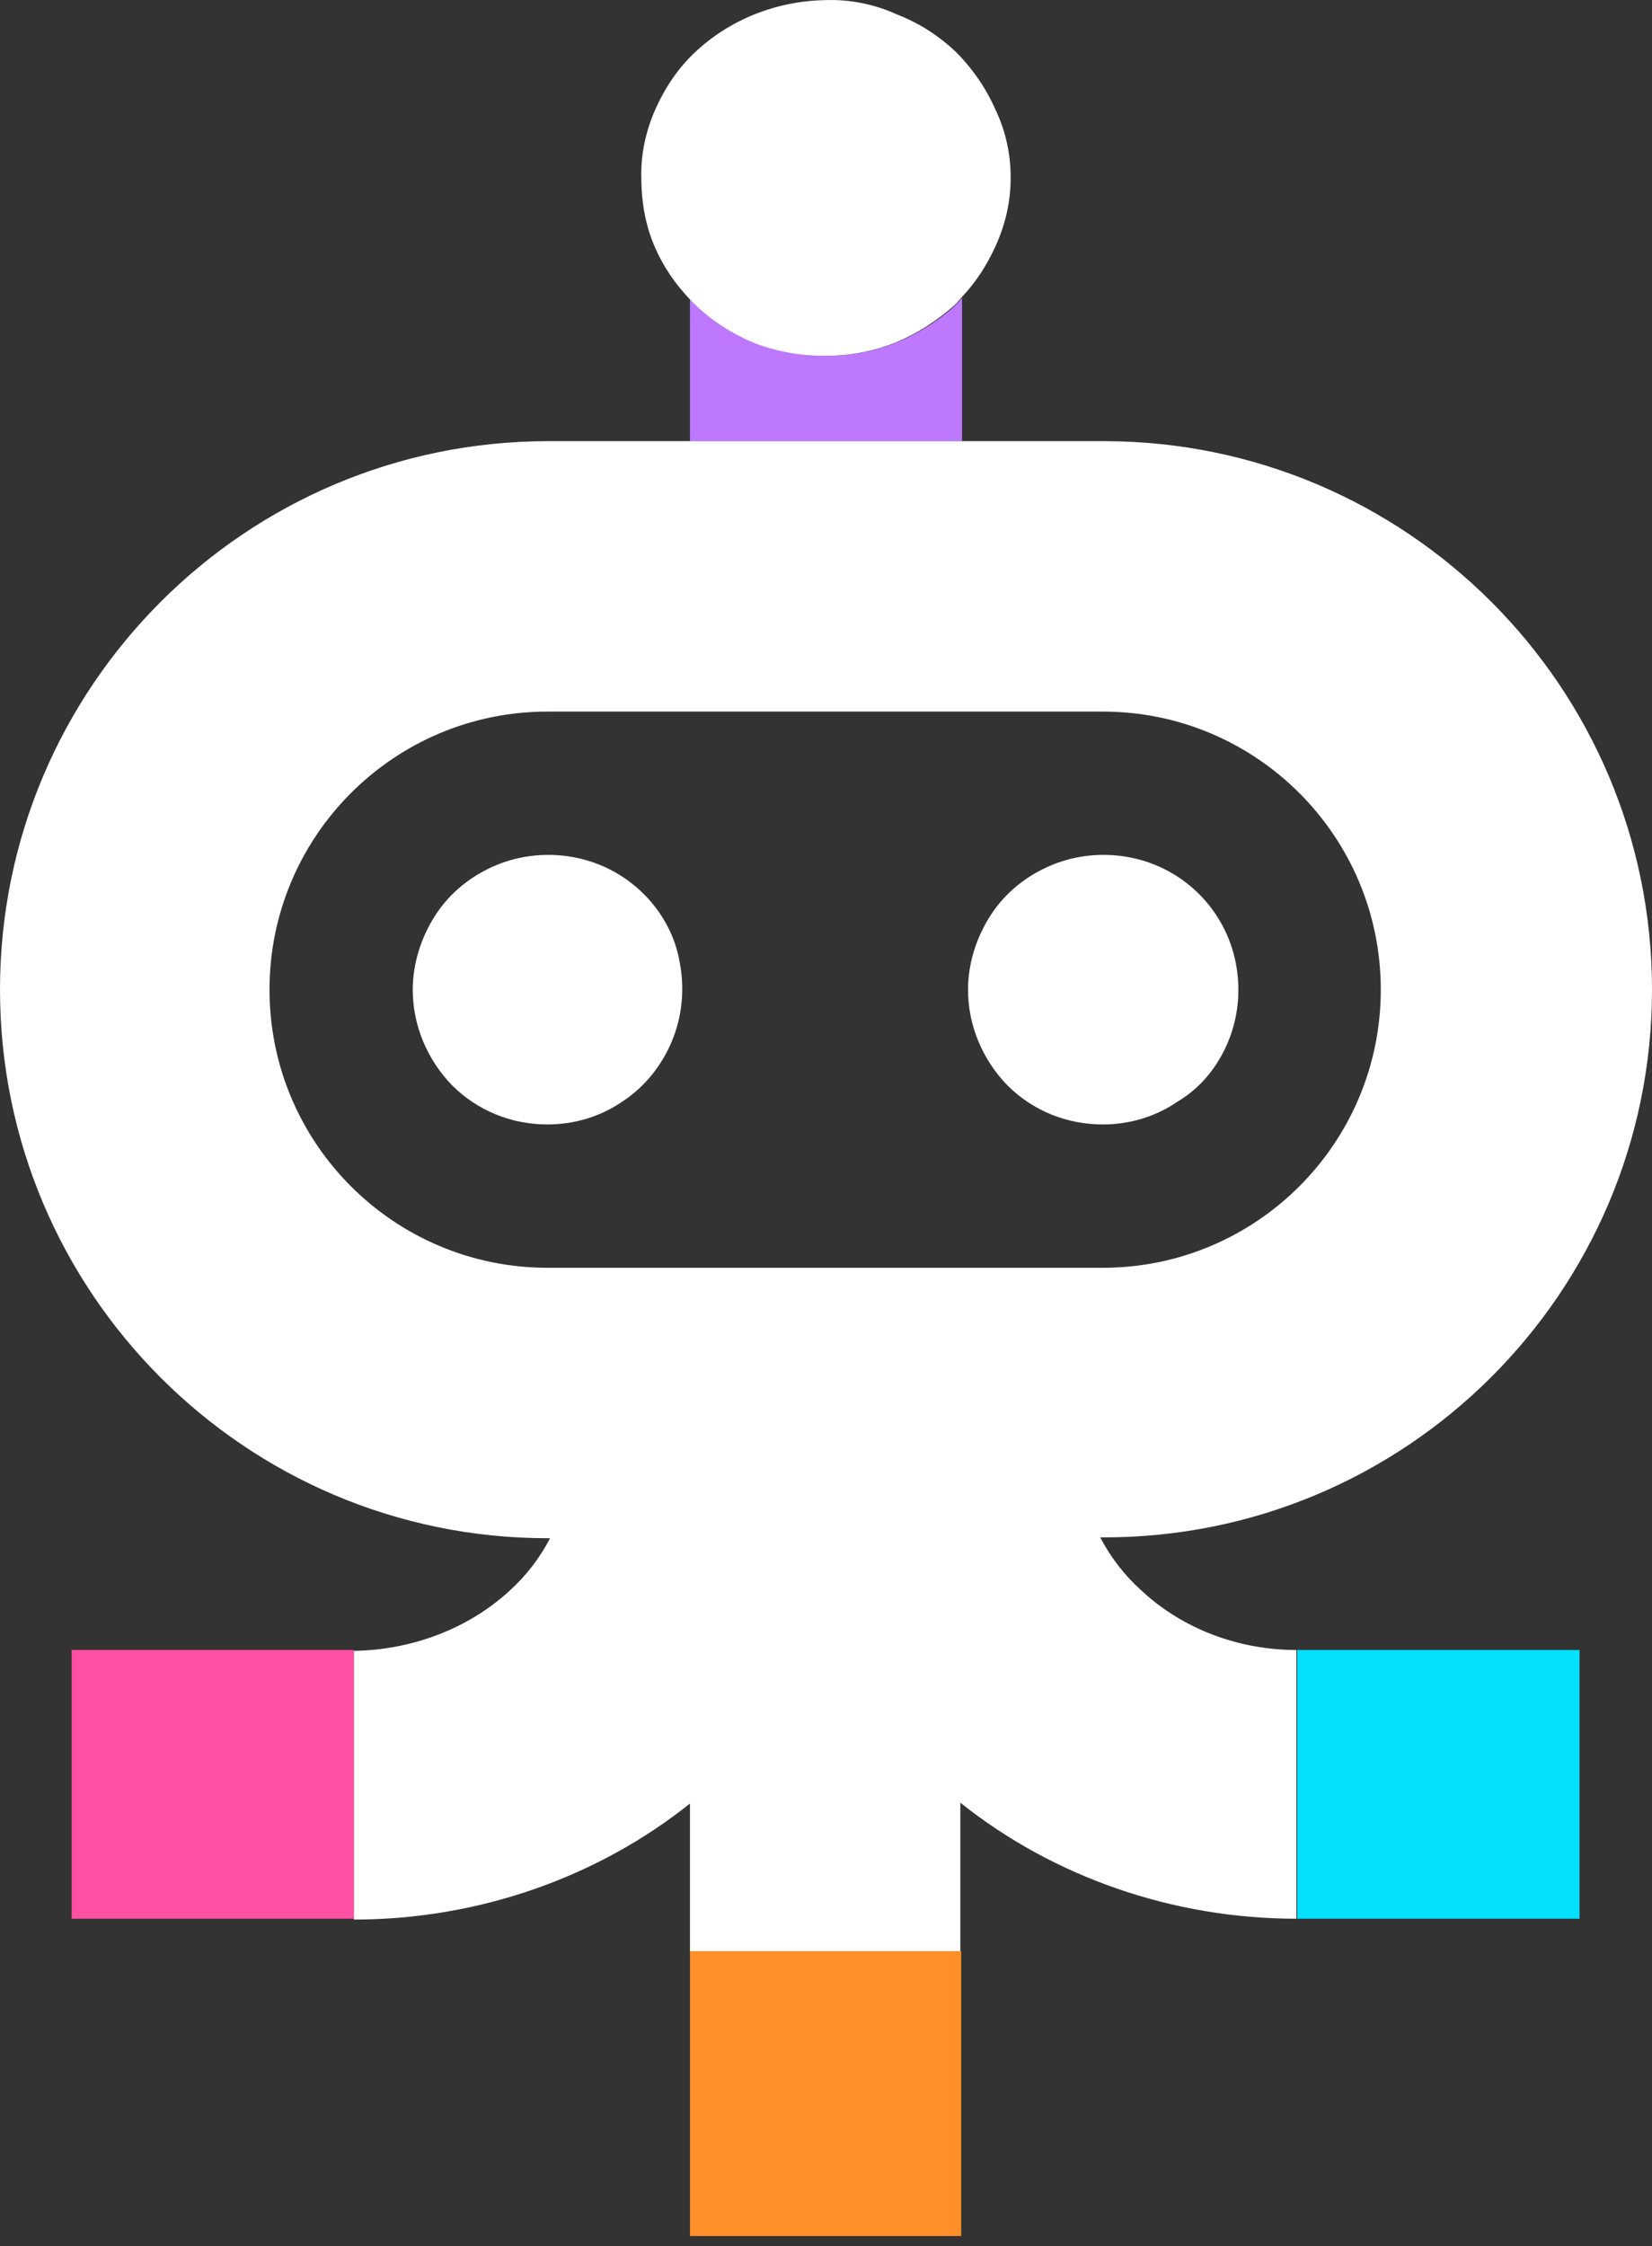<svg width="64" height="87" viewBox="0 0 64 87" fill="none" xmlns="http://www.w3.org/2000/svg">
<rect x="0" y="0" width="64" height="87" fill="#333333" stroke="none"/>
<path d="M37.27 11.535C37.204 11.601 37.138 11.7 37.072 11.766C36.411 12.394 35.618 12.89 34.759 13.253C33.867 13.617 32.942 13.782 31.984 13.782C31.026 13.782 30.068 13.617 29.175 13.253C28.25 12.89 27.424 12.295 26.73 11.601V17.086H37.27V11.535Z" fill="#BE78FF"/>
<path d="M29.143 13.253C30.035 13.616 30.993 13.782 31.951 13.782C32.909 13.782 33.834 13.616 34.727 13.253C35.586 12.889 36.346 12.394 37.039 11.766C37.105 11.7 37.172 11.601 37.238 11.535C37.799 10.94 38.229 10.279 38.559 9.552C38.956 8.693 39.154 7.801 39.154 6.876C39.154 5.951 38.956 5.059 38.559 4.233C38.196 3.407 37.667 2.647 37.039 2.019C36.379 1.391 35.619 0.896 34.76 0.565C33.901 0.169 32.942 -0.029 31.984 0.004C30.068 0.037 28.25 0.763 26.896 2.052C26.235 2.68 25.739 3.44 25.376 4.266C25.012 5.092 24.814 6.017 24.847 6.909C24.847 7.834 25.012 8.759 25.376 9.585C25.706 10.345 26.169 11.006 26.731 11.601C27.392 12.295 28.218 12.856 29.143 13.253Z" fill="white"/>
<path d="M24.944 34.63C24.217 33.903 23.292 33.408 22.268 33.209C21.244 33.011 20.186 33.11 19.228 33.507C18.27 33.903 17.444 34.564 16.882 35.423C16.321 36.282 15.99 37.306 15.99 38.331C15.99 39.718 16.552 41.04 17.51 42.031C18.501 43.023 19.823 43.551 21.211 43.551C22.235 43.551 23.259 43.254 24.118 42.659C24.977 42.097 25.638 41.271 26.035 40.313C26.431 39.355 26.53 38.298 26.332 37.273C26.167 36.282 25.671 35.357 24.944 34.63Z" fill="white"/>
<path d="M47.579 40.346C47.976 39.388 48.075 38.331 47.877 37.306C47.678 36.282 47.183 35.357 46.456 34.63C45.729 33.903 44.804 33.408 43.78 33.209C42.755 33.011 41.698 33.11 40.74 33.507C39.782 33.903 38.956 34.564 38.394 35.423C37.832 36.282 37.502 37.306 37.502 38.331C37.502 39.718 38.064 41.04 39.022 42.031C40.013 43.023 41.335 43.551 42.722 43.551C43.747 43.551 44.771 43.254 45.63 42.659C46.522 42.13 47.183 41.304 47.579 40.346Z" fill="white"/>
<path d="M13.712 63.905H2.775V74.313H13.712V63.938V63.905Z" fill="#FF50A4"/>
<path d="M64 38.331C64 26.602 54.484 17.086 42.755 17.086H37.27H26.73H21.245C9.516 17.086 0 26.602 0 38.331C0 50.061 9.516 59.576 21.212 59.576H21.311C20.915 60.336 20.386 61.03 19.725 61.625C18.139 63.079 15.959 63.905 13.712 63.938V74.346C18.503 74.346 23.129 72.727 26.73 69.852V75.601H37.204V69.819C40.805 72.694 45.431 74.313 50.222 74.313V63.905C47.975 63.905 45.794 63.079 44.209 61.592C43.548 60.997 43.019 60.303 42.623 59.543H42.722C54.451 59.576 64 50.061 64 38.331ZM21.212 49.102C15.265 49.102 10.441 44.279 10.441 38.331C10.441 32.384 15.265 27.56 21.212 27.56H42.722C48.669 27.56 53.493 32.384 53.493 38.331C53.493 44.279 48.669 49.102 42.722 49.102H21.212Z" fill="white"/>
<path d="M50.256 63.938V74.313H61.192V63.905H50.256V63.938Z" fill="#04E1FF"/>
<path d="M26.73 80.557V86.603H37.237V80.557V75.568H26.73V80.557Z" fill="#FF8F28"/>
</svg>
